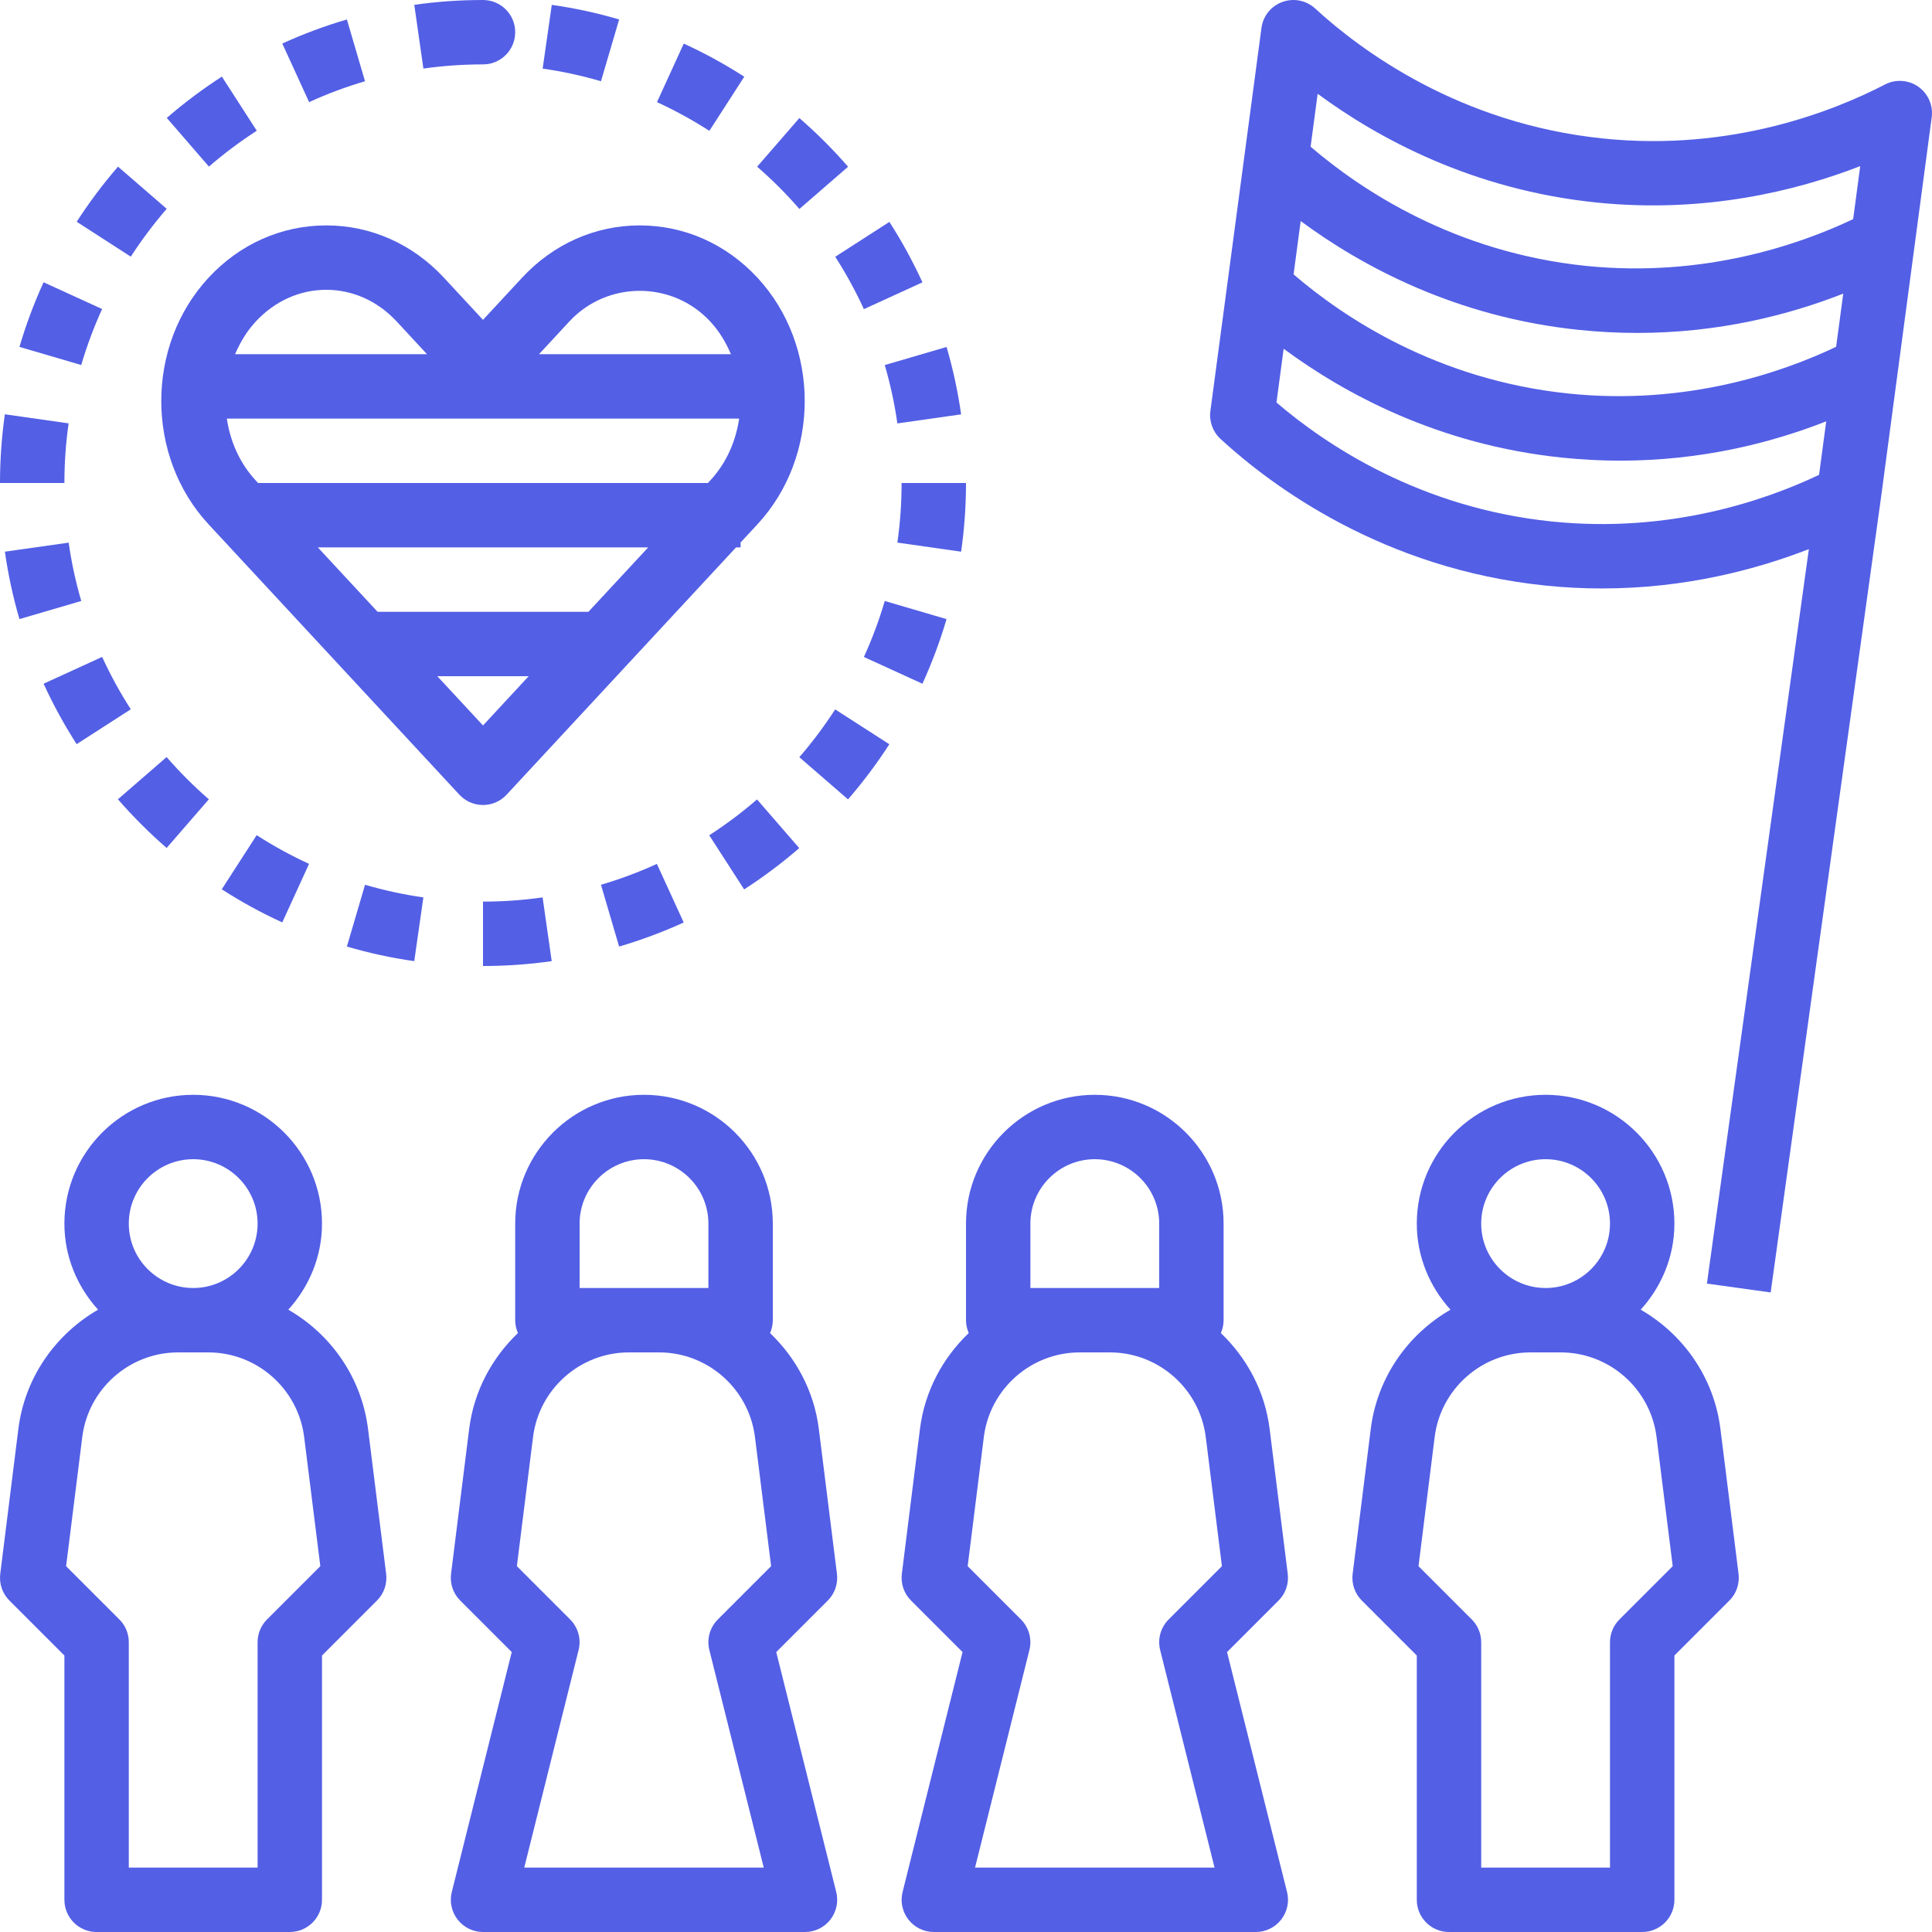 <svg width="200" height="200" viewBox="0 0 200 200" fill="none" xmlns="http://www.w3.org/2000/svg">
<path d="M173.333 196.667V171.38L179.023 165.69C179.753 164.963 180.099 163.94 179.973 162.92L178.099 147.933C177.433 142.59 174.249 138.117 169.846 135.58C171.989 133.214 173.333 130.104 173.333 126.667C173.333 119.314 167.353 113.334 160 113.334C152.646 113.334 146.666 119.314 146.666 126.667C146.666 130.104 148.01 133.214 150.153 135.58C145.75 138.117 142.566 142.59 141.9 147.933L140.026 162.92C139.9 163.94 140.246 164.963 140.976 165.69L146.666 171.38V196.667C146.666 198.507 148.156 200 150 200H169.999C171.843 200 173.333 198.507 173.333 196.667ZM160 120C163.676 120 166.666 122.99 166.666 126.667C166.666 130.344 163.676 133.334 160 133.334C156.323 133.334 153.333 130.344 153.333 126.667C153.333 122.99 156.323 120 160 120ZM166.666 170V193.333H153.333V170C153.333 169.117 152.983 168.267 152.356 167.643L146.843 162.13L148.516 148.76C149.14 143.767 153.403 140 158.436 140H161.563C166.596 140 170.859 143.767 171.486 148.76L173.159 162.13L167.646 167.643C167.016 168.267 166.666 169.117 166.666 170Z" fill="#535FE5"/>
<path d="M127.023 171.023L132.356 165.69C133.086 164.963 133.433 163.94 133.306 162.92L131.433 147.933C130.943 144.007 129.07 140.57 126.383 138C126.56 137.59 126.666 137.144 126.666 136.667V126.667C126.666 119.314 120.686 113.334 113.333 113.334C105.98 113.334 100 119.314 100 126.667V136.667C100 137.14 100.106 137.59 100.283 137.997C97.596 140.567 95.723 144.007 95.233 147.93L93.36 162.917C93.233 163.937 93.58 164.96 94.31 165.687L99.643 171.02L93.436 195.857C93.186 196.853 93.41 197.907 94.043 198.717C94.676 199.527 95.64 200 96.666 200H130C131.026 200 131.996 199.527 132.626 198.717C133.256 197.907 133.483 196.853 133.233 195.857L127.023 171.023ZM106.666 126.667C106.666 122.99 109.656 120 113.333 120C117.01 120 120 122.99 120 126.667V133.334H106.666V126.667ZM120.1 170.81L125.73 193.333H100.936L106.563 170.81C106.85 169.673 106.513 168.473 105.686 167.643L100.173 162.13L101.846 148.76C102.473 143.767 106.736 140 111.77 140H114.896C119.93 140 124.193 143.767 124.82 148.76L126.493 162.13L120.98 167.643C120.15 168.473 119.813 169.673 120.1 170.81Z" fill="#535FE5"/>
<path d="M38.1 147.933C37.433 142.59 34.25 138.117 29.846 135.58C31.99 133.214 33.333 130.104 33.333 126.667C33.333 119.314 27.353 113.334 20 113.334C12.647 113.334 6.667 119.314 6.667 126.667C6.667 130.104 8.01 133.214 10.153 135.58C5.753 138.117 2.567 142.59 1.9 147.933L0.027 162.92C-0.1 163.94 0.247 164.963 0.977 165.69L6.667 171.38V196.667C6.667 198.507 8.157 200 10 200H30C31.843 200 33.333 198.507 33.333 196.667V171.38L39.023 165.69C39.753 164.963 40.1 163.94 39.973 162.92L38.1 147.933ZM20 120C23.677 120 26.666 122.99 26.666 126.667C26.666 130.344 23.677 133.334 20 133.334C16.323 133.334 13.333 130.344 13.333 126.667C13.333 122.99 16.323 120 20 120ZM27.643 167.643C27.017 168.267 26.666 169.117 26.666 170V193.333H13.333V170C13.333 169.117 12.983 168.267 12.357 167.643L6.843 162.13L8.517 148.76C9.14 143.767 13.403 140 18.437 140H21.563C26.596 140 30.86 143.767 31.486 148.76L33.16 162.13L27.643 167.643Z" fill="#535FE5"/>
<path d="M80.356 171.023L85.69 165.69C86.42 164.963 86.766 163.94 86.64 162.92L84.766 147.933C84.276 144.007 82.403 140.57 79.716 138C79.893 137.59 80 137.144 80 136.667V126.667C80 119.314 74.02 113.334 66.666 113.334C59.313 113.334 53.333 119.314 53.333 126.667V136.667C53.333 137.14 53.44 137.59 53.616 137.997C50.93 140.567 49.056 144.007 48.566 147.93L46.693 162.917C46.566 163.937 46.913 164.96 47.643 165.687L52.976 171.02L46.77 195.857C46.52 196.853 46.743 197.907 47.377 198.717C48.01 199.527 48.973 200 50 200H83.333C84.36 200 85.33 199.527 85.96 198.717C86.59 197.907 86.816 196.853 86.566 195.857L80.356 171.023ZM60 126.667C60 122.99 62.99 120 66.666 120C70.343 120 73.333 122.99 73.333 126.667V133.334H60V126.667ZM73.433 170.81L79.063 193.333H54.27L59.896 170.81C60.183 169.673 59.846 168.473 59.02 167.643L53.506 162.13L55.18 148.76C55.806 143.767 60.07 140 65.103 140H68.23C73.263 140 77.526 143.767 78.153 148.76L79.826 162.13L74.313 167.643C73.483 168.473 73.146 169.673 73.433 170.81Z" fill="#535FE5"/>
<path d="M21.59 54.277L47.556 82.267C48.187 82.947 49.073 83.334 50 83.334C50.926 83.334 51.813 82.947 52.443 82.267L76.193 56.667H76.666V56.157L78.41 54.277C84.936 47.24 84.936 35.787 78.41 28.747C75.173 25.257 70.847 23.334 66.227 23.334C61.61 23.334 57.283 25.257 54.047 28.747L50 33.111L45.953 28.747C42.713 25.257 38.39 23.334 33.773 23.334C29.153 23.334 24.827 25.257 21.59 28.747C15.063 35.784 15.063 47.237 21.59 54.277ZM23.483 43.334H76.516C76.173 45.68 75.196 47.937 73.523 49.74L73.283 50H26.717L26.477 49.74C24.803 47.937 23.827 45.68 23.483 43.334ZM50 75.1L45.27 70H54.73L50 75.1ZM60.913 63.334H39.087L32.903 56.667H67.1L60.913 63.334ZM73.523 33.281C74.456 34.284 75.146 35.444 75.666 36.667H55.797L58.937 33.281C62.863 29.044 69.597 29.054 73.523 33.281ZM33.773 30C36.513 30 39.103 31.167 41.066 33.281L44.203 36.667H24.337C24.857 35.444 25.547 34.287 26.48 33.281C28.44 31.167 31.03 30 33.773 30Z" fill="#535FE5"/>
<path d="M198.583 8.977C197.566 8.264 196.233 8.174 195.133 8.747C189.969 11.427 179.319 15.724 165.95 14.337C151.103 12.81 140.903 5.251 136.146 0.881C135.233 0.041 133.923 -0.226 132.753 0.201C131.583 0.624 130.746 1.661 130.586 2.894L125.3 42.54C125.156 43.62 125.546 44.7 126.346 45.437C131.71 50.367 143.216 58.894 159.98 60.617C161.986 60.824 163.936 60.917 165.826 60.917C174.53 60.917 181.879 58.93 187.253 56.844L176.699 132.877L183.299 133.794L194.679 51.814C194.679 51.807 194.683 51.804 194.683 51.797L199.969 12.147C200.133 10.914 199.599 9.691 198.583 8.977ZM188.309 49.157C182.733 51.804 172.82 55.234 160.663 53.987C147.033 52.587 137.323 46.104 132.14 41.667L132.883 36.104C139.156 40.737 148.89 46.054 161.743 47.377C163.8 47.587 165.8 47.687 167.733 47.687C176.166 47.687 183.386 45.84 189.049 43.617L188.309 49.157ZM190.076 35.901C184.503 38.55 174.593 41.997 162.426 40.744C148.75 39.34 139.076 32.84 133.91 28.404L134.646 22.884C140.923 27.52 150.66 32.837 163.51 34.157C165.566 34.367 167.56 34.464 169.493 34.464C177.926 34.464 185.149 32.617 190.813 30.394L190.076 35.901ZM191.839 22.684C186.263 25.331 176.35 28.761 164.193 27.527C150.53 26.124 140.85 19.627 135.673 15.187L136.403 9.707C142.68 14.337 152.433 19.647 165.266 20.964C176.506 22.117 186.029 19.737 192.569 17.197L191.839 22.684Z" fill="#535FE5"/>
<path d="M4.513 70.777C5.5 72.934 6.653 75.04 7.933 77.034L13.54 73.424C12.427 71.697 11.43 69.874 10.573 68.004L4.513 70.777Z" fill="#535FE5"/>
<path d="M73.42 86.467L77.033 92.07C79.033 90.78 80.95 89.344 82.736 87.794L78.367 82.757C76.82 84.097 75.156 85.347 73.42 86.467Z" fill="#535FE5"/>
<path d="M64.09 97.987C66.37 97.317 68.617 96.48 70.776 95.494L68 89.43C66.13 90.287 64.18 91.014 62.213 91.59L64.09 97.987Z" fill="#535FE5"/>
<path d="M86.463 26.581C87.576 28.307 88.573 30.131 89.43 32.001L95.49 29.227C94.503 27.07 93.35 24.964 92.07 22.971L86.463 26.581Z" fill="#535FE5"/>
<path d="M29.22 95.487L31.993 89.427C30.123 88.57 28.3 87.57 26.57 86.457L22.957 92.06C24.953 93.347 27.06 94.5 29.22 95.487Z" fill="#535FE5"/>
<path d="M92.896 56.17L99.496 57.11C99.83 54.774 100 52.38 100 50H93.333C93.333 52.067 93.186 54.144 92.896 56.17Z" fill="#535FE5"/>
<path d="M91.59 37.791C92.166 39.757 92.606 41.787 92.896 43.831L99.496 42.894C99.16 40.537 98.653 38.191 97.99 35.917L91.59 37.791Z" fill="#535FE5"/>
<path d="M50 100C52.383 100 54.776 99.83 57.113 99.497L56.17 92.9C54.143 93.187 52.07 93.334 50 93.334V100Z" fill="#535FE5"/>
<path d="M70.783 4.514L68.01 10.574C69.88 11.431 71.703 12.431 73.433 13.544L77.046 7.941C75.05 6.654 72.943 5.501 70.783 4.514Z" fill="#535FE5"/>
<path d="M35.91 2.014C33.63 2.684 31.383 3.521 29.223 4.507L32 10.571C33.87 9.714 35.82 8.987 37.786 8.411L35.91 2.014Z" fill="#535FE5"/>
<path d="M50 6.667C51.84 6.667 53.333 5.177 53.333 3.334C53.333 1.491 51.843 0.001 50.003 0.001C49.99 0.001 49.977 0.001 49.967 0.001C47.596 0.001 45.217 0.167 42.886 0.501L43.83 7.097C45.846 6.814 47.913 6.667 49.967 6.667C49.98 6.667 50 6.667 50 6.667Z" fill="#535FE5"/>
<path d="M57.12 0.504L56.176 7.101C58.22 7.394 60.253 7.834 62.213 8.411L64.093 2.014C61.823 1.347 59.477 0.837 57.12 0.504Z" fill="#535FE5"/>
<path d="M17.25 87.78L21.62 82.744C20.067 81.397 18.6 79.927 17.247 78.37L12.207 82.74C13.767 84.534 15.463 86.23 17.25 87.78Z" fill="#535FE5"/>
<path d="M43.827 92.9C41.783 92.607 39.75 92.167 37.79 91.59L35.91 97.987C38.18 98.654 40.527 99.164 42.883 99.497L43.827 92.9Z" fill="#535FE5"/>
<path d="M82.746 78.384L87.786 82.75C89.35 80.944 90.786 79.027 92.063 77.044L86.456 73.437C85.35 75.15 84.103 76.817 82.746 78.384Z" fill="#535FE5"/>
<path d="M26.58 13.534L22.967 7.931C20.97 9.221 19.053 10.657 17.267 12.207L21.63 17.247C23.18 15.901 24.847 14.654 26.58 13.534Z" fill="#535FE5"/>
<path d="M97.986 64.09L91.59 62.214C91.013 64.187 90.283 66.137 89.43 68.01L95.49 70.78C96.476 68.614 97.316 66.367 97.986 64.09Z" fill="#535FE5"/>
<path d="M2.013 64.087L8.413 62.214C7.837 60.247 7.397 58.217 7.107 56.174L0.507 57.11C0.84 59.467 1.347 61.814 2.013 64.087Z" fill="#535FE5"/>
<path d="M2.013 35.91L8.41 37.787C8.987 35.814 9.717 33.864 10.57 31.991L4.51 29.221C3.523 31.384 2.683 33.634 2.013 35.91Z" fill="#535FE5"/>
<path d="M7.103 43.827L0.503 42.887C0.17 45.224 0 47.617 0 50H6.667C6.667 47.93 6.813 45.854 7.103 43.827Z" fill="#535FE5"/>
<path d="M7.94 22.957L13.54 26.57C14.653 24.847 15.903 23.18 17.257 21.617L12.217 17.25C10.66 19.05 9.22 20.971 7.94 22.957Z" fill="#535FE5"/>
<path d="M82.75 12.221L78.38 17.257C79.933 18.604 81.4 20.074 82.753 21.631L87.793 17.261C86.233 15.467 84.536 13.771 82.75 12.221Z" fill="#535FE5"/>
</svg>
